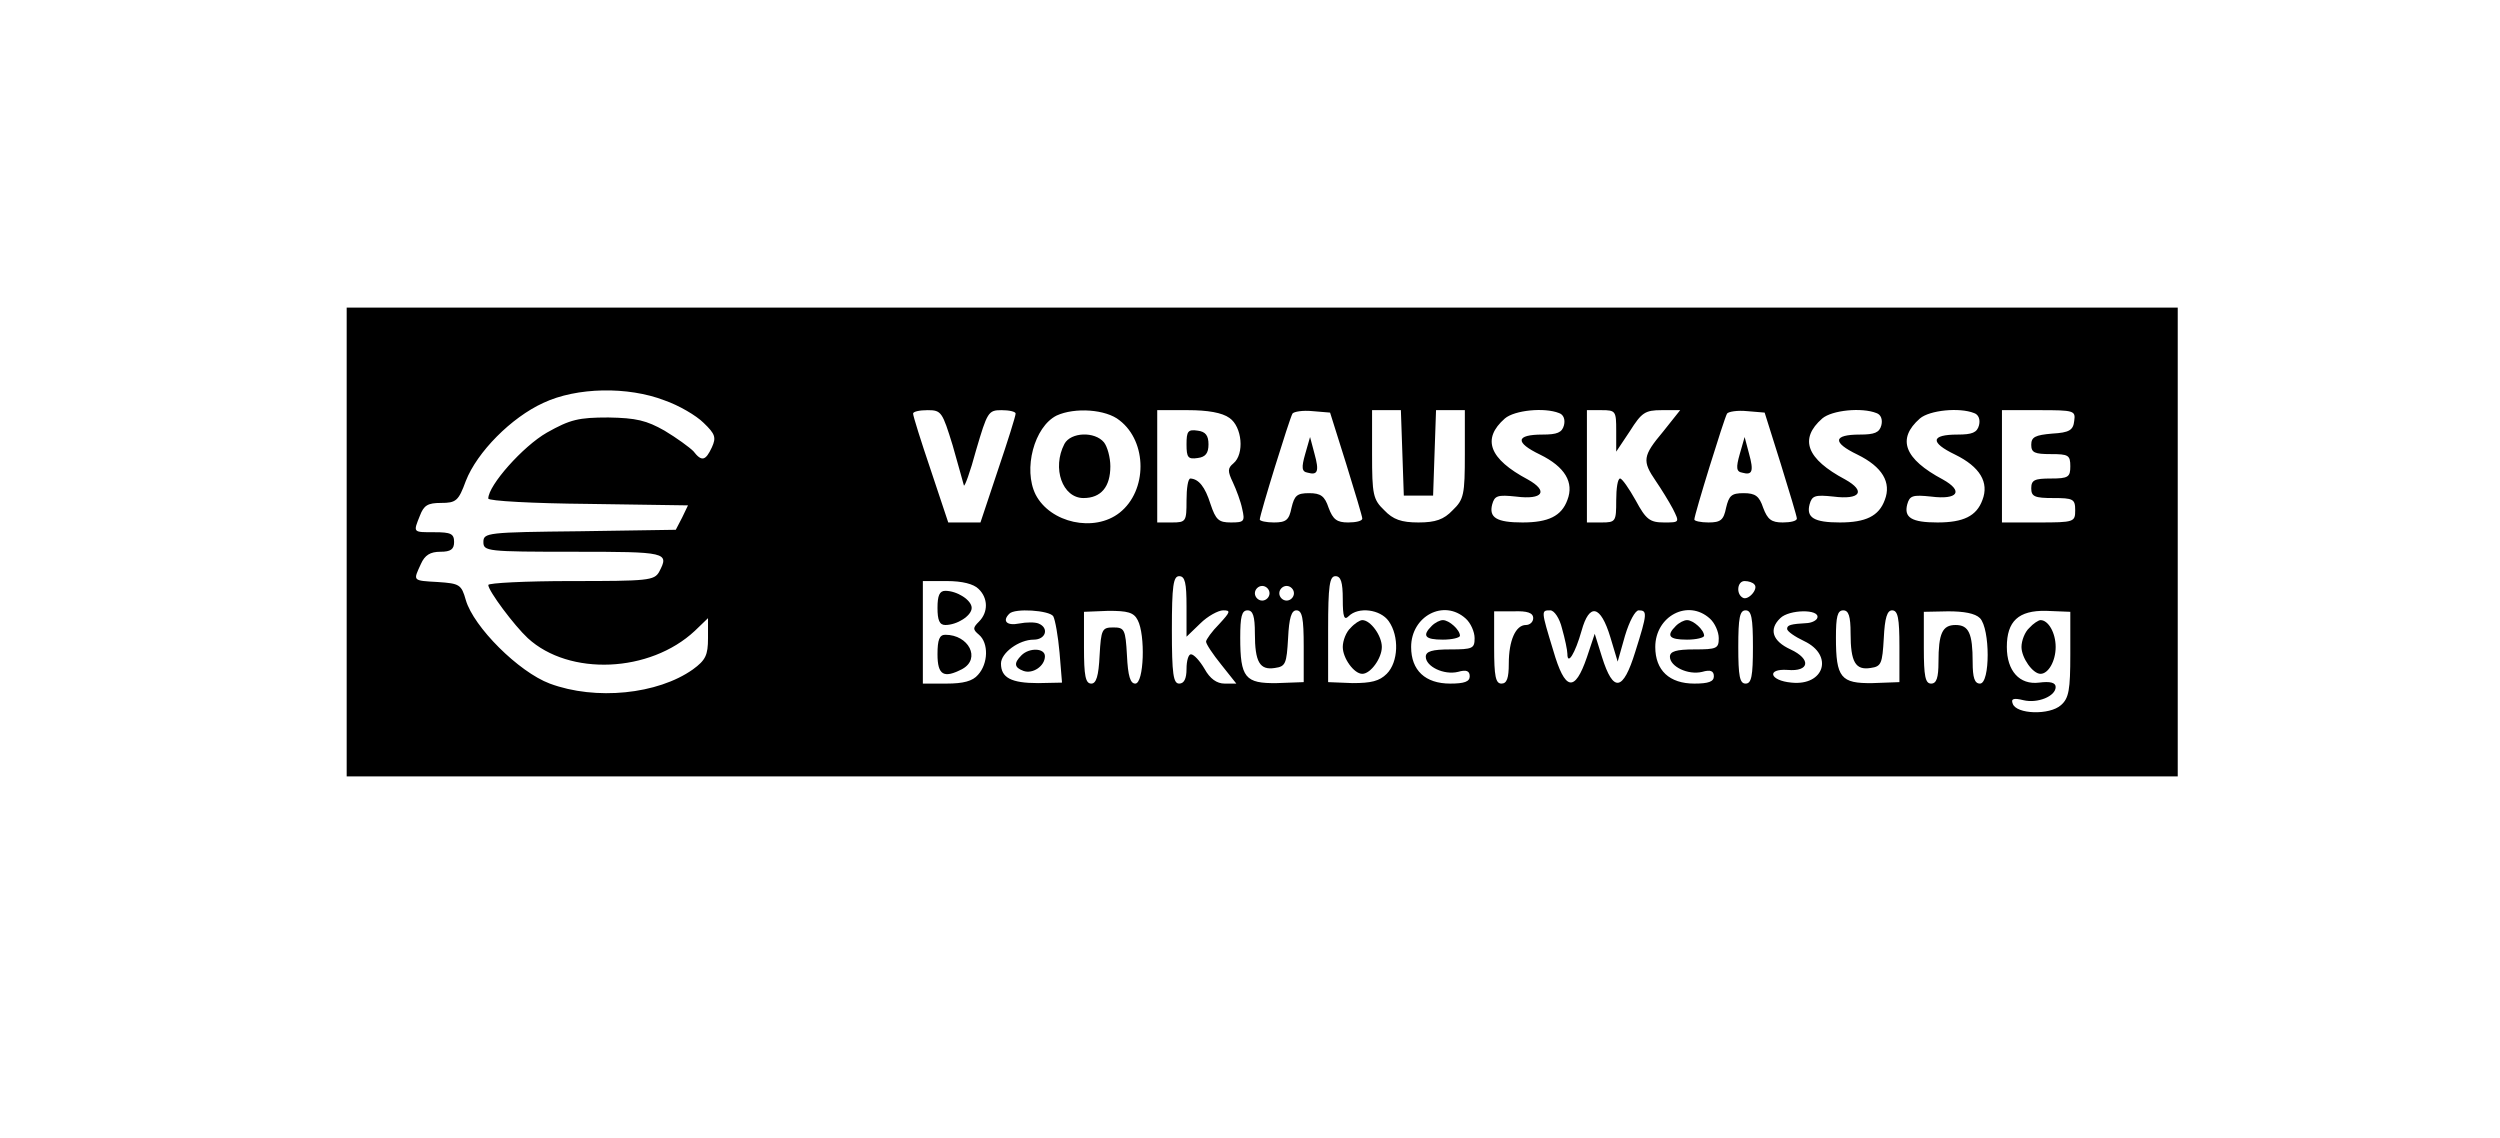 <?xml version="1.0" standalone="no"?>
<!DOCTYPE svg PUBLIC "-//W3C//DTD SVG 20010904//EN"
 "http://www.w3.org/TR/2001/REC-SVG-20010904/DTD/svg10.dtd">
<svg version="1.0" xmlns="http://www.w3.org/2000/svg"
 width="512pt" height="233pt" viewBox="0 0 512 233"
 preserveAspectRatio="xMidYMid meet">

<g transform="translate(0,233) scale(0.1,-0.1)"
fill="#000000" stroke="none">
<path d="M710 1220 l0 -480 1875 0 1875 0 0 480 0 480 -1875 0 -1875 0 0 -480z
m651 290 c29 -10 65 -31 80 -46 24 -23 26 -30 17 -50 -13 -28 -21 -30 -38 -8
-8 8 -34 27 -59 42 -37 21 -58 26 -115 27 -61 0 -78 -4 -126 -31 -49 -28 -120
-108 -120 -135 0 -5 92 -10 205 -11 l204 -3 -12 -25 -13 -25 -197 -3 c-189 -2
-197 -3 -197 -22 0 -19 7 -20 185 -20 191 0 196 -1 175 -41 -10 -18 -23 -19
-180 -19 -94 0 -170 -4 -170 -8 0 -12 53 -83 81 -109 85 -78 250 -71 342 15
l27 26 0 -41 c0 -35 -5 -45 -31 -64 -72 -51 -199 -64 -293 -29 -64 24 -156
116 -172 171 -9 32 -13 34 -57 37 -53 3 -51 2 -35 37 8 18 19 25 40 25 21 0
28 5 28 20 0 17 -7 20 -40 20 -45 0 -44 -1 -30 34 8 21 16 26 43 26 31 0 36 4
51 45 23 59 93 130 159 160 68 32 173 34 248 5z m590 -92 c11 -40 22 -77 23
-82 1 -5 13 27 25 72 23 78 25 82 52 82 16 0 29 -3 29 -7 0 -5 -16 -56 -36
-115 l-36 -108 -33 0 -33 0 -36 108 c-20 59 -36 110 -36 115 0 4 13 7 30 7 28
0 30 -4 51 -72z m342 51 c57 -44 57 -144 0 -189 -52 -41 -142 -21 -172 37 -26
52 -3 139 43 162 37 17 101 13 129 -10z m225 5 c26 -18 31 -74 8 -93 -12 -10
-12 -16 -1 -39 7 -15 16 -39 19 -54 6 -26 4 -28 -23 -28 -25 0 -31 5 -42 38
-11 35 -24 51 -41 52 -5 0 -8 -20 -8 -45 0 -43 -1 -45 -30 -45 l-30 0 0 115 0
115 63 0 c40 0 70 -5 85 -16z m239 -94 c18 -58 33 -108 33 -112 0 -5 -13 -8
-29 -8 -23 0 -31 6 -40 30 -8 24 -16 30 -40 30 -25 0 -30 -5 -36 -30 -5 -25
-11 -30 -36 -30 -16 0 -29 3 -29 6 0 10 61 207 67 217 3 4 21 7 41 5 l36 -3
33 -105z m115 23 l3 -88 30 0 30 0 3 88 3 87 29 0 30 0 0 -90 c0 -83 -2 -93
-25 -115 -18 -19 -35 -25 -70 -25 -35 0 -52 6 -70 25 -23 22 -25 32 -25 115
l0 90 30 0 29 0 3 -87z m321 81 c9 -3 13 -13 10 -25 -4 -15 -14 -19 -44 -19
-55 0 -57 -16 -5 -41 51 -25 70 -57 56 -93 -12 -33 -39 -46 -92 -46 -53 0 -69
10 -62 37 5 18 11 20 49 16 55 -7 67 11 24 35 -79 42 -95 83 -47 125 20 17 81
23 111 11z m117 -36 l0 -43 28 42 c24 38 31 43 65 43 l38 0 -35 -44 c-42 -50
-43 -60 -15 -101 11 -16 27 -42 35 -57 14 -28 14 -28 -18 -28 -29 0 -37 6 -58
45 -14 25 -28 45 -32 45 -5 0 -8 -20 -8 -45 0 -43 -1 -45 -30 -45 l-30 0 0
115 0 115 30 0 c29 0 30 -2 30 -42z m337 -68 c18 -58 33 -108 33 -112 0 -5
-13 -8 -29 -8 -23 0 -31 6 -40 30 -8 24 -16 30 -40 30 -25 0 -30 -5 -36 -30
-5 -25 -11 -30 -36 -30 -16 0 -29 3 -29 6 0 10 61 207 67 217 3 4 21 7 41 5
l36 -3 33 -105z m196 104 c9 -3 13 -13 10 -25 -4 -15 -14 -19 -44 -19 -55 0
-57 -16 -5 -41 51 -25 70 -57 56 -93 -12 -33 -39 -46 -92 -46 -53 0 -69 10
-62 37 5 18 11 20 49 16 55 -7 67 11 24 35 -79 42 -95 83 -47 125 20 17 81 23
111 11z m200 0 c9 -3 13 -13 10 -25 -4 -15 -14 -19 -44 -19 -55 0 -57 -16 -5
-41 51 -25 70 -57 56 -93 -12 -33 -39 -46 -92 -46 -53 0 -69 10 -62 37 5 18
11 20 49 16 55 -7 67 11 24 35 -79 42 -95 83 -47 125 20 17 81 23 111 11z
m205 -16 c-2 -19 -10 -24 -45 -26 -35 -3 -43 -7 -43 -23 0 -16 7 -19 40 -19
36 0 40 -2 40 -25 0 -22 -4 -25 -40 -25 -33 0 -40 -3 -40 -20 0 -17 7 -20 45
-20 41 0 45 -2 45 -25 0 -24 -2 -25 -75 -25 l-75 0 0 115 0 115 76 0 c72 0 75
-1 72 -22z m-1818 -380 l0 -62 28 27 c15 15 37 27 47 27 16 0 15 -3 -8 -28
-15 -15 -27 -32 -27 -36 0 -5 14 -26 31 -47 l31 -39 -24 0 c-16 0 -30 10 -41
30 -10 17 -22 30 -28 30 -5 0 -9 -13 -9 -30 0 -20 -5 -30 -15 -30 -12 0 -15
19 -15 110 0 91 3 110 15 110 12 0 15 -14 15 -62z m320 15 c0 -37 3 -44 12
-35 20 20 65 14 82 -10 22 -31 20 -84 -4 -108 -15 -15 -32 -19 -70 -19 l-50 2
0 108 c0 90 3 109 15 109 11 0 15 -12 15 -47z m-746 21 c20 -19 20 -48 1 -67
-13 -13 -13 -16 0 -27 20 -17 19 -59 -2 -82 -11 -13 -30 -18 -65 -18 l-48 0 0
105 0 105 49 0 c32 0 55 -6 65 -16z m1589 9 c9 -9 -13 -34 -24 -27 -14 8 -11
34 4 34 8 0 17 -3 20 -7z m-993 -18 c0 -8 -7 -15 -15 -15 -8 0 -15 7 -15 15 0
8 7 15 15 15 8 0 15 -7 15 -15z m50 0 c0 -8 -7 -15 -15 -15 -8 0 -15 7 -15 15
0 8 7 15 15 15 8 0 15 -7 15 -15z m-493 -47 c4 -7 10 -41 13 -75 l5 -61 -49
-1 c-55 0 -76 11 -76 40 0 22 37 49 67 49 25 0 32 24 10 33 -7 3 -25 3 -40 0
-25 -5 -35 5 -20 20 11 12 82 7 90 -5z m173 -8 c16 -30 13 -130 -5 -130 -10 0
-15 15 -17 58 -3 53 -5 57 -28 57 -23 0 -25 -4 -28 -57 -2 -43 -7 -58 -17 -58
-12 0 -15 16 -15 74 l0 73 50 2 c39 0 52 -3 60 -19z m240 -27 c0 -59 10 -76
41 -71 22 3 24 9 27 61 2 42 7 57 17 57 12 0 15 -16 15 -74 l0 -73 -55 -2
c-65 -1 -75 11 -75 93 0 43 3 56 15 56 11 0 15 -12 15 -47z m432 30 c10 -9 18
-27 18 -40 0 -21 -4 -23 -50 -23 -37 0 -50 -4 -50 -15 0 -20 37 -38 66 -31 17
5 24 2 24 -9 0 -11 -11 -15 -40 -15 -51 0 -80 27 -80 75 0 63 67 99 112 58z
m138 1 c0 -8 -7 -14 -15 -14 -21 0 -35 -32 -35 -79 0 -30 -4 -41 -15 -41 -12
0 -15 15 -15 74 l0 74 40 0 c28 1 40 -3 40 -14z m59 -21 c6 -21 11 -45 11 -52
0 -25 16 1 29 47 16 58 39 53 59 -13 l15 -50 15 53 c9 30 21 52 28 52 18 0 18
-6 -7 -85 -25 -81 -45 -84 -68 -11 l-15 48 -16 -48 c-25 -73 -45 -69 -69 14
-25 82 -25 82 -6 82 8 0 19 -16 24 -37z m303 20 c10 -9 18 -27 18 -40 0 -21
-4 -23 -50 -23 -37 0 -50 -4 -50 -15 0 -20 37 -38 66 -31 17 5 24 2 24 -9 0
-11 -11 -15 -40 -15 -51 0 -80 27 -80 75 0 63 67 99 112 58z m88 -58 c0 -60
-3 -75 -15 -75 -12 0 -15 15 -15 75 0 60 3 75 15 75 12 0 15 -15 15 -75z m132
60 c-1 -5 -10 -10 -20 -11 -35 -2 -42 -4 -42 -12 0 -5 16 -16 35 -25 61 -29
41 -92 -26 -85 -45 4 -52 29 -8 26 45 -4 49 22 6 42 -37 17 -45 41 -21 64 18
18 81 19 76 1z m68 -32 c0 -59 10 -76 41 -71 22 3 24 9 27 61 2 42 7 57 17 57
12 0 15 -16 15 -74 l0 -73 -55 -2 c-65 -1 -75 11 -75 93 0 43 3 56 15 56 11 0
15 -12 15 -47z m265 31 c21 -22 21 -134 0 -134 -11 0 -15 12 -15 44 0 59 -8
76 -35 76 -27 0 -35 -17 -35 -76 0 -32 -4 -44 -15 -44 -12 0 -15 15 -15 73 l0
74 50 1 c32 0 55 -4 65 -14z m185 -74 c0 -73 -3 -90 -19 -104 -23 -21 -92 -19
-99 3 -4 10 2 12 22 7 29 -7 66 8 66 27 0 9 -11 12 -34 9 -40 -5 -66 24 -66
73 0 53 24 75 80 74 l50 -2 0 -87z"/>
<path d="M2180 1421 c-26 -50 -4 -111 39 -111 36 0 55 23 55 65 0 18 -6 40
-13 49 -19 23 -68 21 -81 -3z"/>
<path d="M2430 1420 c0 -27 3 -31 23 -28 16 2 22 10 22 28 0 18 -6 26 -22 28
-20 3 -23 -1 -23 -28z"/>
<path d="M2673 1400 c-8 -28 -7 -36 5 -38 21 -6 24 3 14 39 l-9 34 -10 -35z"/>
<path d="M3563 1400 c-8 -28 -7 -36 5 -38 21 -6 24 3 14 39 l-9 34 -10 -35z"/>
<path d="M2766 1044 c-9 -8 -16 -26 -16 -39 0 -23 23 -55 40 -55 17 0 40 32
40 55 0 23 -23 55 -40 55 -5 0 -16 -7 -24 -16z"/>
<path d="M1920 1085 c0 -25 4 -35 16 -35 24 0 54 19 54 35 0 16 -30 35 -54 35
-12 0 -16 -10 -16 -35z"/>
<path d="M1920 990 c0 -43 13 -50 51 -30 38 21 13 70 -35 70 -12 0 -16 -10
-16 -40z"/>
<path d="M2092 988 c-16 -16 -15 -25 4 -32 19 -7 44 10 44 30 0 17 -32 18 -48
2z"/>
<path d="M2932 1048 c-20 -20 -14 -28 23 -28 19 0 35 4 35 8 0 12 -22 32 -35
32 -6 0 -16 -5 -23 -12z"/>
<path d="M3432 1048 c-20 -20 -14 -28 23 -28 19 0 35 4 35 8 0 12 -22 32 -35
32 -6 0 -16 -5 -23 -12z"/>
<path d="M4156 1044 c-9 -8 -16 -26 -16 -39 0 -22 23 -55 39 -55 16 0 31 26
31 55 0 29 -15 55 -31 55 -4 0 -15 -7 -23 -16z"/>
</g>
</svg>
